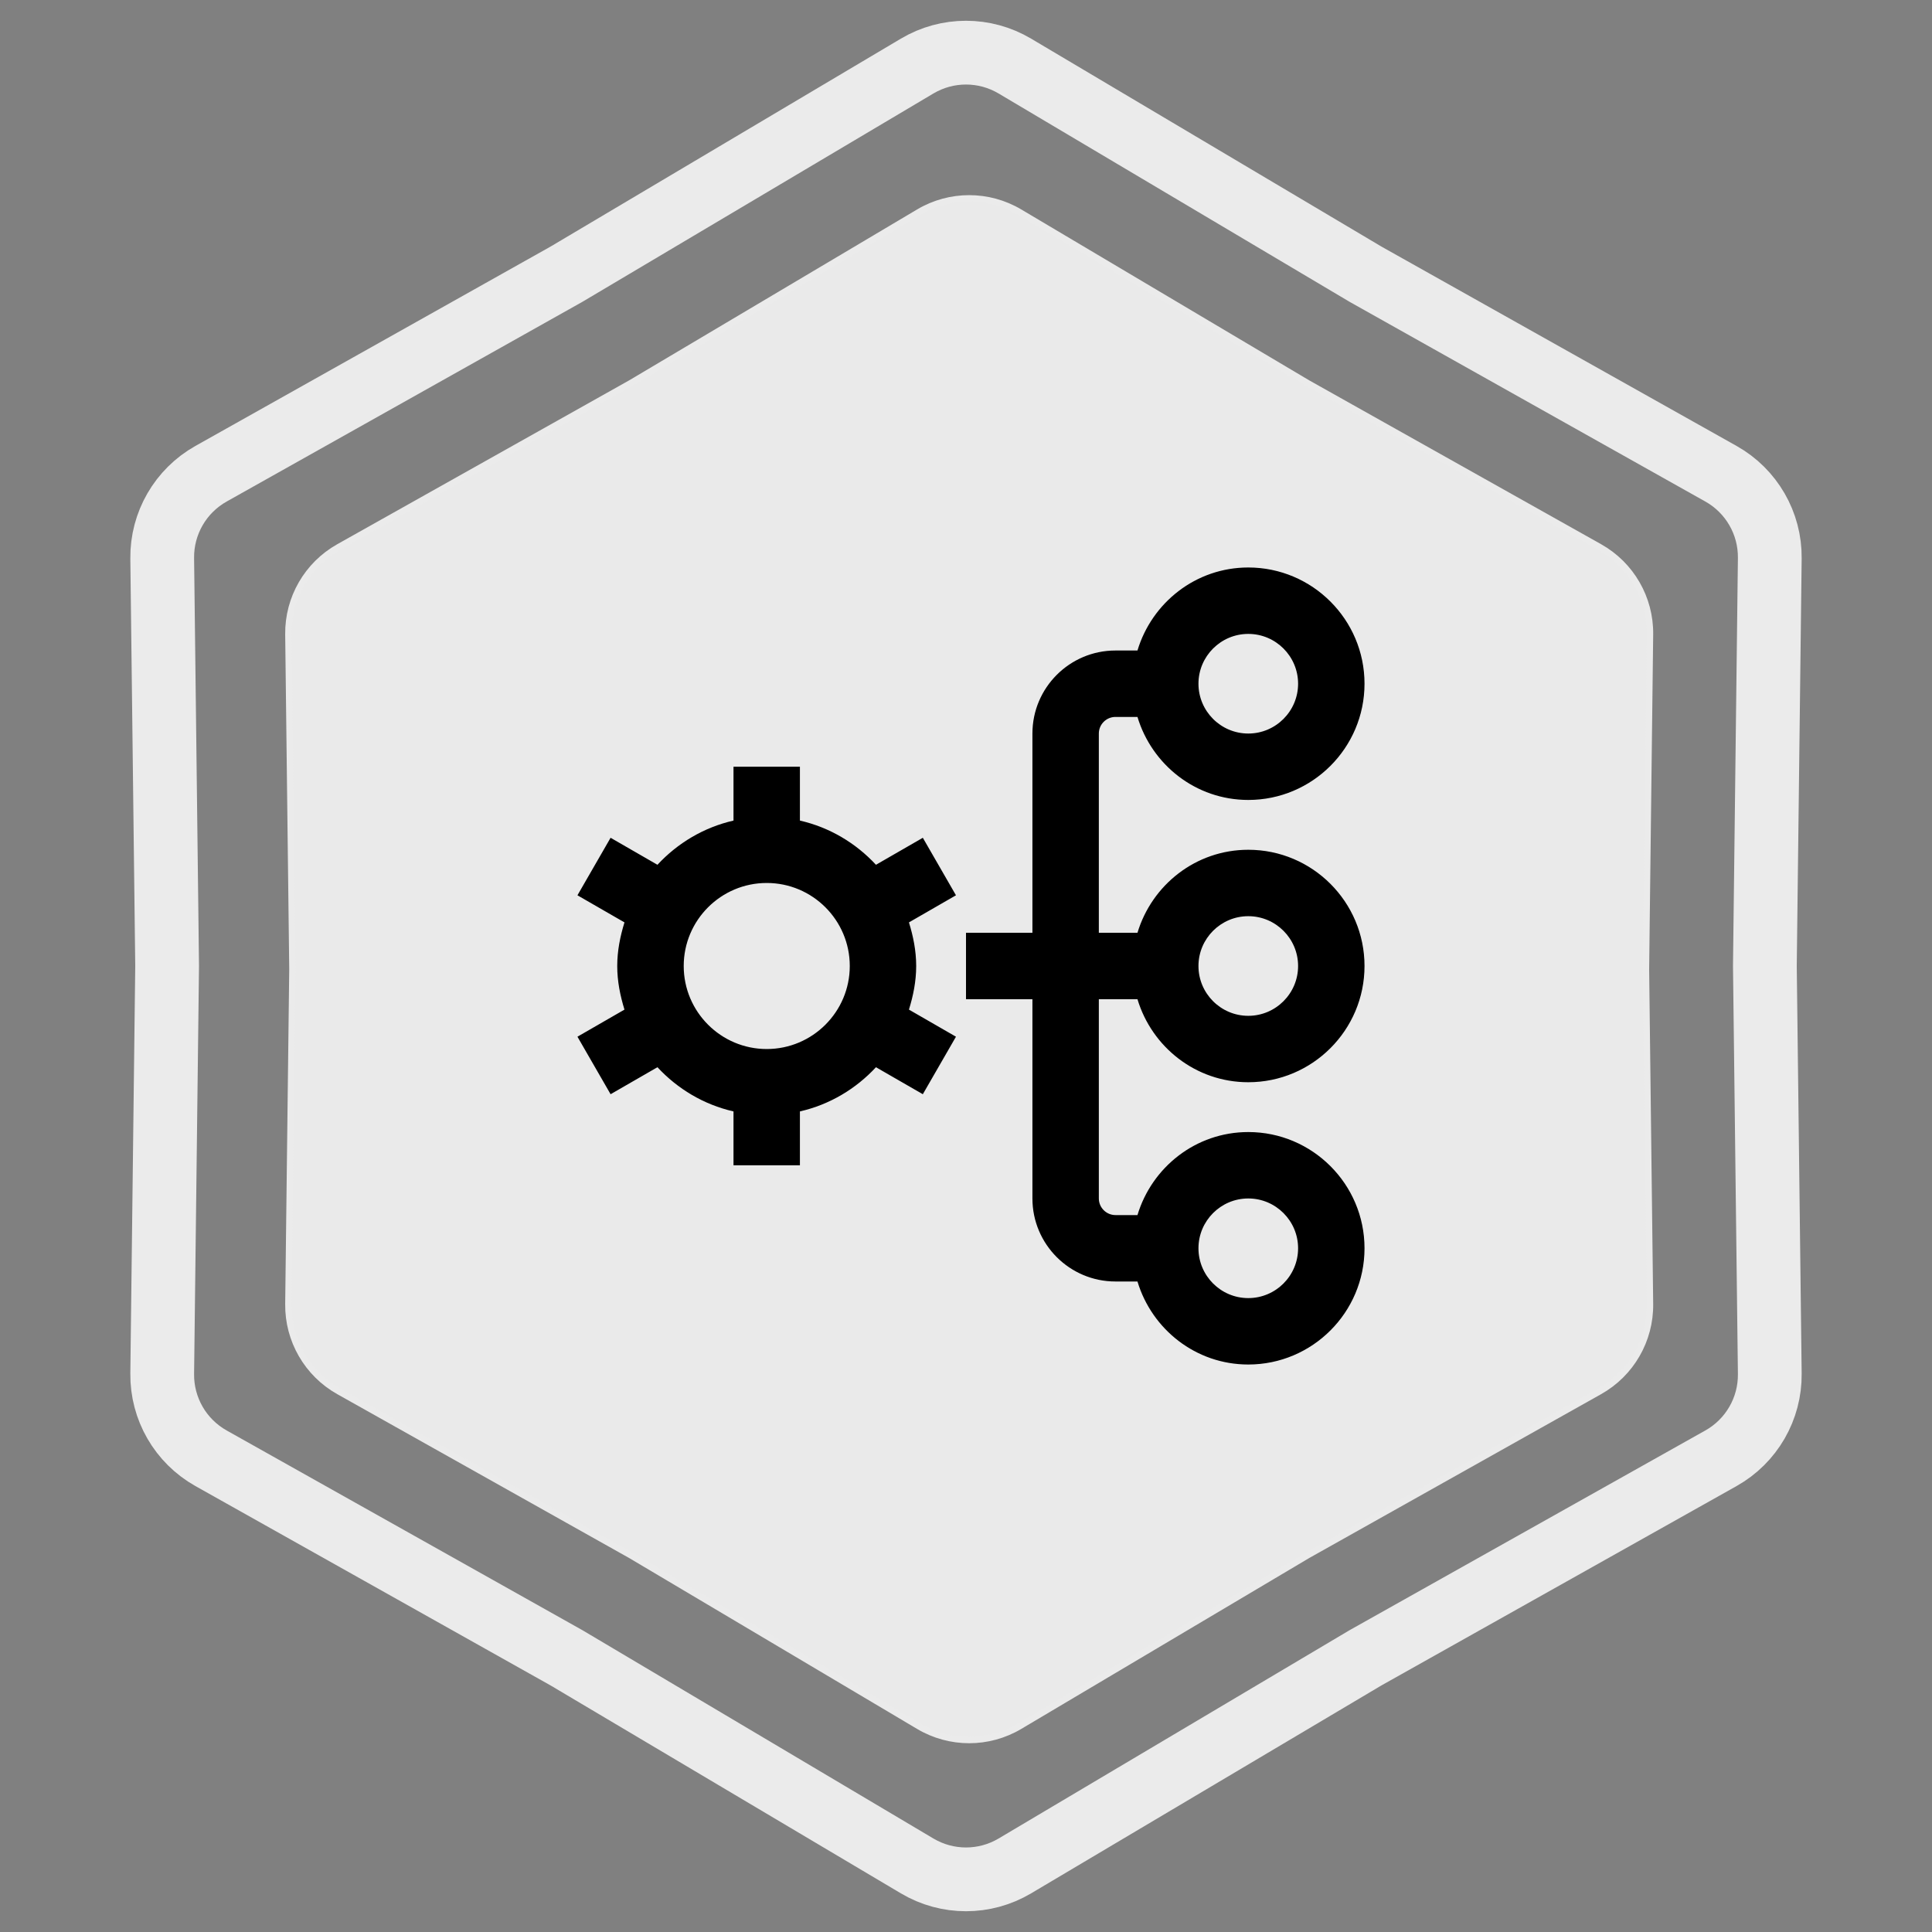 <svg xmlns="http://www.w3.org/2000/svg" width="303" height="303" viewBox="0 0 303 303" fill="none"><rect x="0" y="0" width="303" height="303" fill="#808080" stroke="none"/><path d="M214.093 42.965L214.145 42.996L214.197 43.026L269.904 74.299C274.69 76.986 277.626 82.072 277.56 87.559L276.79 151.44L276.79 151.5L276.79 151.56L277.56 215.441C277.626 220.928 274.69 226.014 269.904 228.701L214.197 259.975L214.145 260.004L214.093 260.035L159.156 292.642C154.436 295.443 148.564 295.443 143.844 292.642L88.907 260.035L88.855 260.004L88.803 259.975L33.096 228.701C28.31 226.014 25.374 220.928 25.44 215.44L26.21 151.56L26.21 151.5L26.21 151.44L25.44 87.559C25.374 82.072 28.31 76.986 33.096 74.299L88.803 43.026L88.855 42.996L88.907 42.965L143.844 10.358C148.564 7.557 154.436 7.557 159.156 10.358L214.093 42.965Z" stroke="#EBEBEB" stroke-width="10"></path><path d="M205.065 60.077L205.065 60.077L205.075 60.083L250.862 85.787C255.807 88.563 258.841 93.819 258.773 99.49L258.14 151.994L258.14 152.006L258.773 204.51C258.841 210.181 255.807 215.437 250.862 218.213L205.075 243.917L205.075 243.917L205.065 243.923L159.911 270.723C155.034 273.618 148.966 273.618 144.089 270.723L98.935 243.923L98.935 243.923L98.925 243.917L53.138 218.213C48.193 215.437 45.159 210.181 45.227 204.51L45.86 152.006H45.86L45.86 151.994L45.227 99.49C45.159 93.819 48.193 88.564 53.138 85.787L98.925 60.083L98.925 60.083L98.935 60.077L144.089 33.277C148.966 30.382 155.034 30.382 159.911 33.277L205.065 60.077Z" fill="#EAEAEA" stroke="#EBEBEB"></path><g clip-path="url(#clip0_1320_1732)"><path d="M178.391 156.708C180.651 164.214 187.542 169.729 195.771 169.729C205.823 169.729 214 161.552 214 151.5C214 141.448 205.823 133.271 195.771 133.271C187.542 133.271 180.651 138.786 178.391 146.292H172.333V115.042C172.333 113.609 173.505 112.438 174.938 112.438H178.391C180.651 119.943 187.542 125.458 195.771 125.458C205.823 125.458 214 117.281 214 107.229C214 97.177 205.823 89 195.771 89C187.542 89 180.651 94.516 178.391 102.021H174.938C167.755 102.021 161.917 107.859 161.917 115.042V146.292H151.5V156.708H161.917V187.958C161.917 195.141 167.755 200.979 174.938 200.979H178.391C180.651 208.484 187.542 214 195.771 214C205.823 214 214 205.823 214 195.771C214 185.719 205.823 177.542 195.771 177.542C187.542 177.542 180.651 183.057 178.391 190.563H174.938C173.505 190.563 172.333 189.391 172.333 187.958V156.708H178.391ZM195.771 143.688C200.078 143.688 203.583 147.193 203.583 151.5C203.583 155.807 200.078 159.313 195.771 159.313C191.464 159.313 187.958 155.807 187.958 151.5C187.958 147.193 191.464 143.688 195.771 143.688ZM195.771 99.417C200.078 99.417 203.583 102.922 203.583 107.229C203.583 111.536 200.078 115.042 195.771 115.042C191.464 115.042 187.958 111.536 187.958 107.229C187.958 102.922 191.464 99.417 195.771 99.417ZM195.771 187.958C200.078 187.958 203.583 191.464 203.583 195.771C203.583 200.078 200.078 203.583 195.771 203.583C191.464 203.583 187.958 200.078 187.958 195.771C187.958 191.464 191.464 187.958 195.771 187.958ZM144.729 131.391L137.38 135.625C134.229 132.229 130.125 129.76 125.453 128.693V120.25H115.036V128.693C110.37 129.76 106.26 132.229 103.109 135.625L95.76 131.391L90.562 140.411L97.938 144.661C97.266 146.839 96.802 149.104 96.802 151.5C96.802 153.896 97.266 156.161 97.938 158.339L90.562 162.589L95.76 171.609L103.109 167.375C106.26 170.771 110.365 173.24 115.036 174.307V182.75H125.453V174.307C130.12 173.24 134.229 170.771 137.38 167.375L144.729 171.609L149.927 162.589L142.552 158.339C143.224 156.161 143.688 153.896 143.688 151.5C143.688 149.104 143.224 146.839 142.552 144.661L149.927 140.411L144.729 131.391ZM120.25 164.521C113.068 164.521 107.229 158.682 107.229 151.5C107.229 144.318 113.068 138.479 120.25 138.479C127.432 138.479 133.271 144.318 133.271 151.5C133.271 158.682 127.432 164.521 120.25 164.521Z" fill="black"></path></g><defs><clipPath id="clip0_1320_1732"><rect width="125" height="125" fill="white" transform="translate(89 89)"></rect></clipPath></defs></svg>